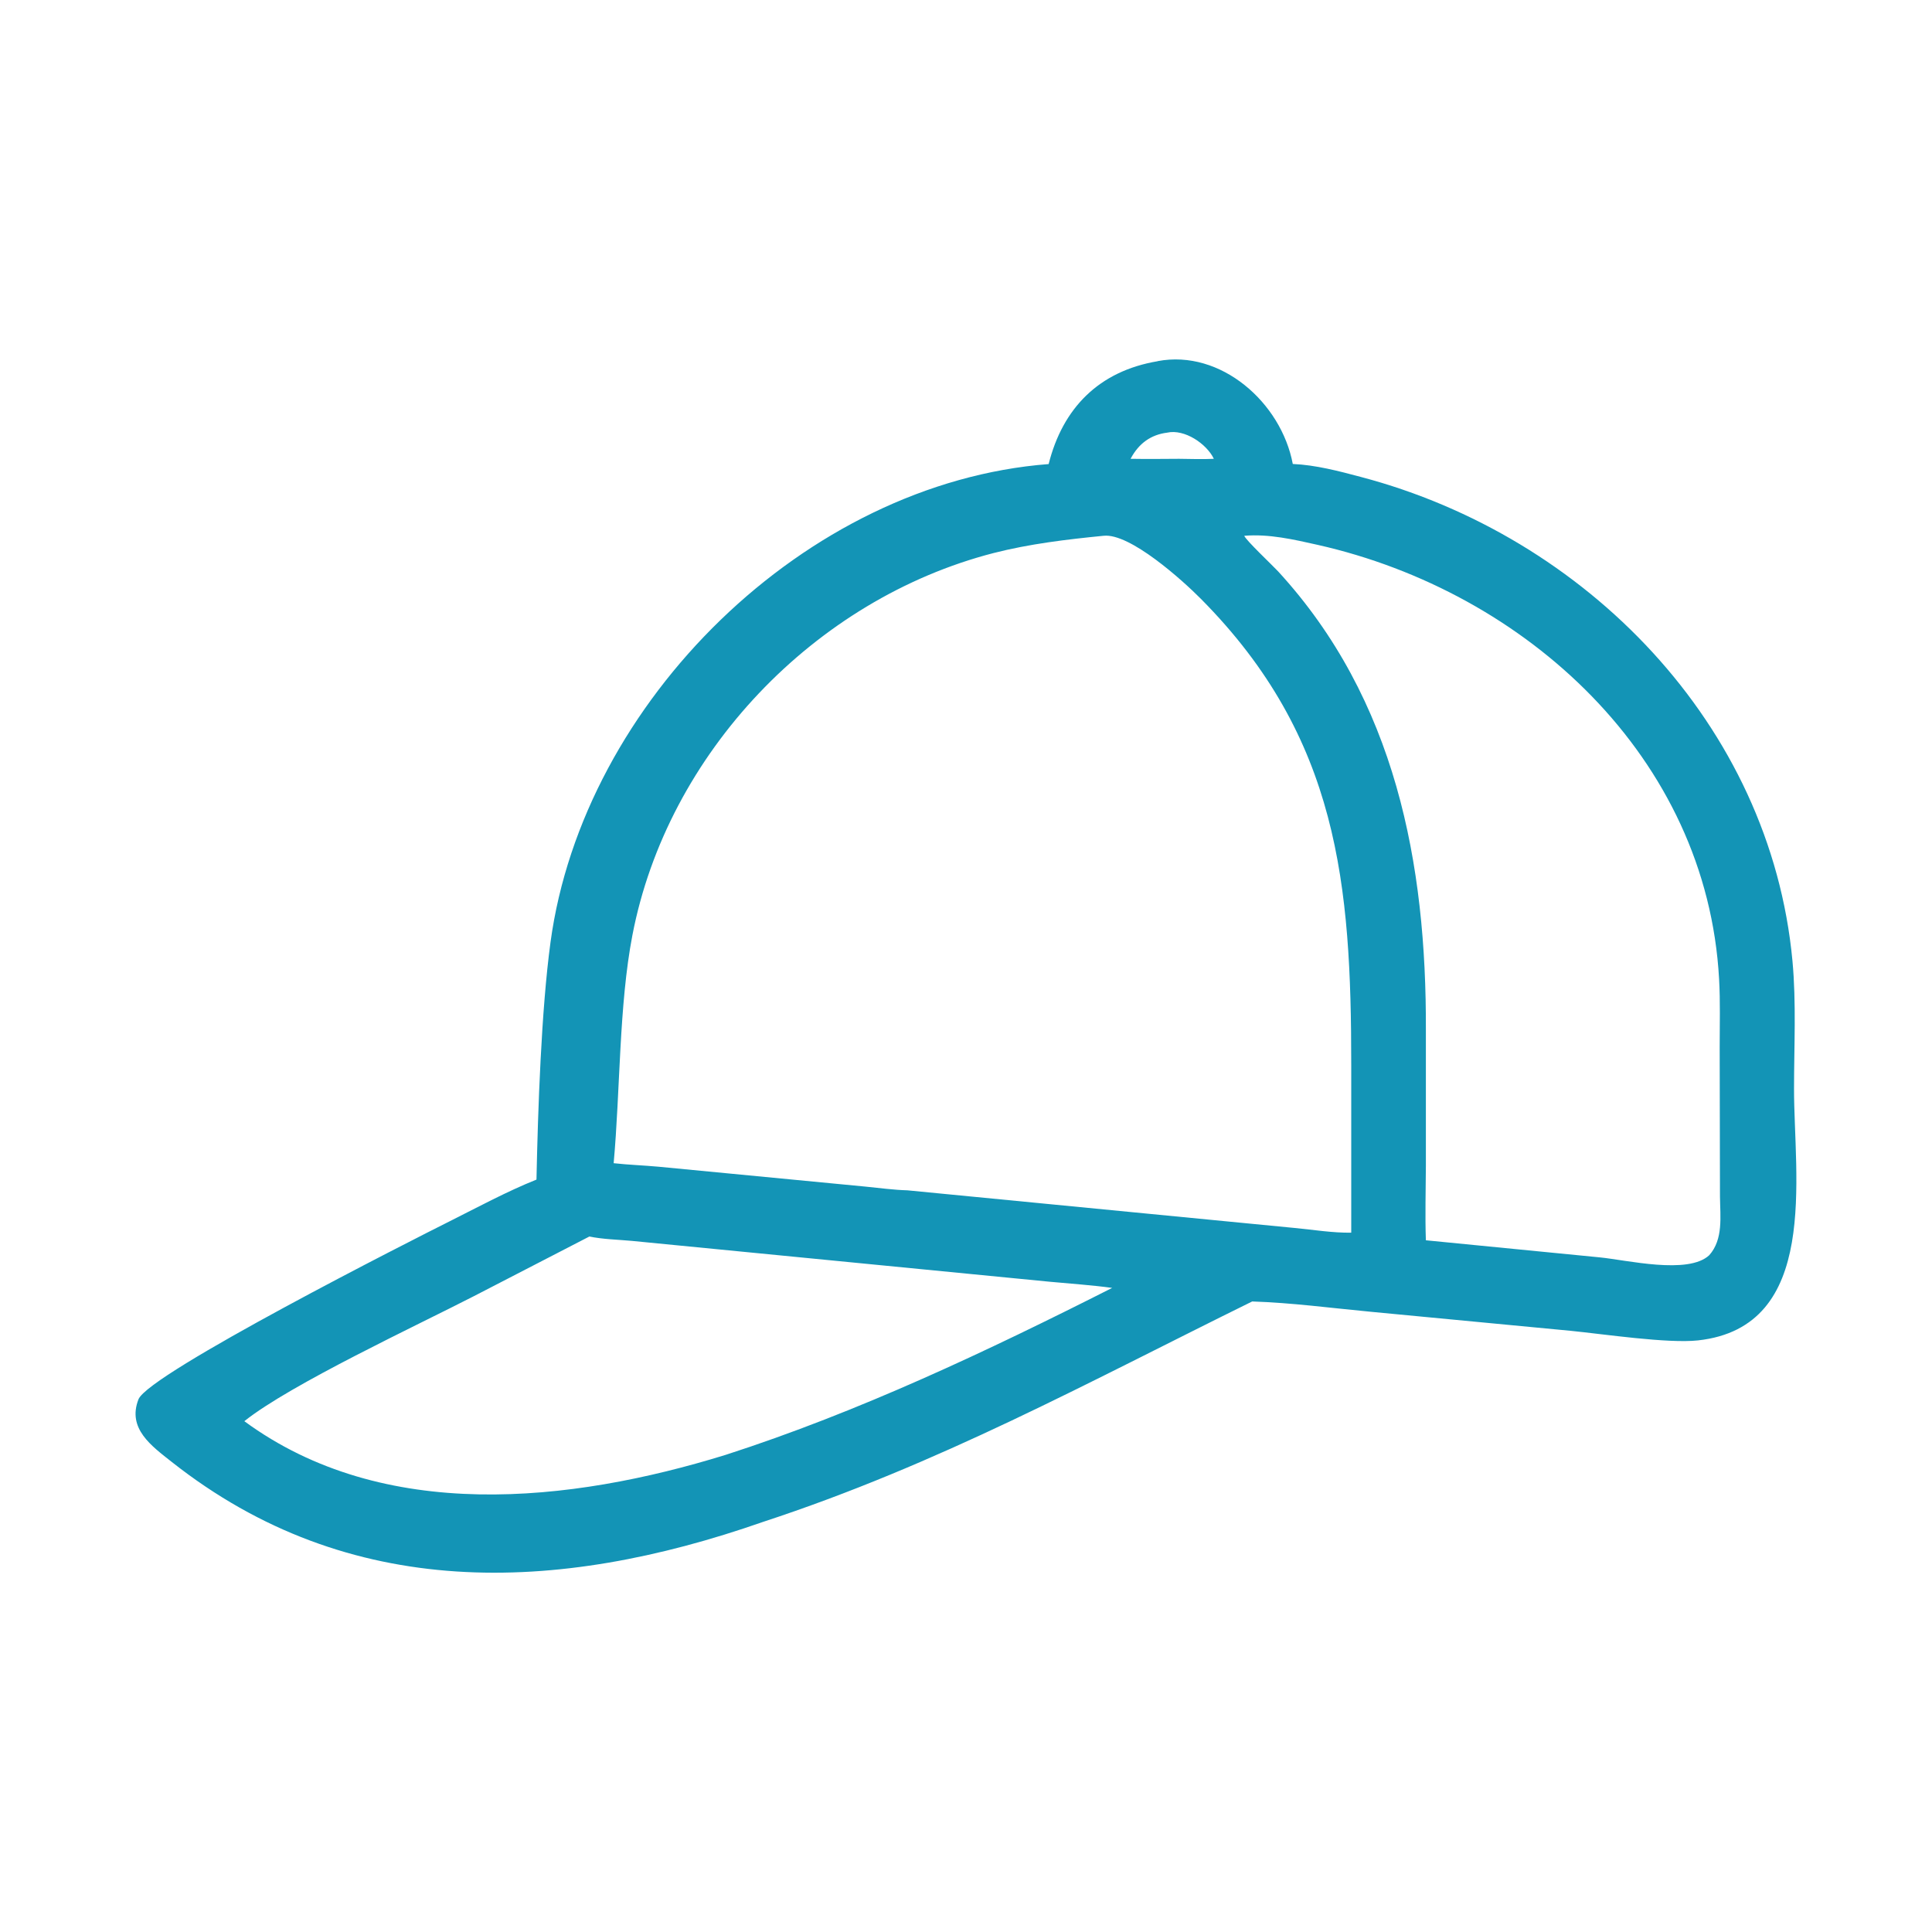 <?xml version="1.0" encoding="UTF-8"?>
<svg id="_キャップ" data-name="キャップ" xmlns="http://www.w3.org/2000/svg" viewBox="0 0 198 198">
  <path d="m118.64,37.01c6.48-1.23,12.67,4.26,13.85,10.54,2.33.1,4.73.73,6.98,1.33,23.02,6.07,41.97,25.35,44.23,49.61.4,4.31.16,8.78.16,13.1-.01,9,2.7,24.4-9.84,25.78-3.08.34-9.71-.65-13.03-.98l-20.47-1.95c-4.04-.38-8.13-.93-12.19-1.06h0c-16.97,8.36-32.1,16.68-50.16,22.6-21.16,7.4-42.41,8.17-60.55-6.14-2.09-1.65-4.6-3.43-3.43-6.43,1.03-2.64,28.28-16.44,31.94-18.27,2.91-1.46,5.83-3.04,8.85-4.25.15-7.16.49-17.34,1.44-24.34,3.35-24.66,26.13-47.07,51.05-48.99,1.44-5.74,5.16-9.53,11.17-10.54Zm-5.55,17.9c-3.76.37-7.6.83-11.27,1.77-18.34,4.73-33.43,20.53-37.01,39.17-1.38,7.17-1.24,15.87-1.92,23.36,1.53.17,3.07.22,4.6.36l21.22,2.04c1.42.14,2.87.34,4.29.38l39.7,3.86c1.89.18,3.89.51,5.78.48v-17.22c0-18.4-1.27-33.49-15.4-47.73-1.87-1.89-7.28-6.77-9.98-6.47Zm14.43,0c.1.39,2.92,3.06,3.45,3.63,12.07,13.13,15.23,29.98,15.16,47.08v13.88c-.01,2.53-.09,5.08,0,7.61l17.81,1.75c2.78.27,9.06,1.8,11.23-.22,1.46-1.64,1.12-3.98,1.1-6.02l-.03-15.3c0-2.32.07-4.66-.06-6.98-1.25-22.74-19.8-39.69-41.14-44.5-2.45-.55-4.99-1.14-7.52-.93ZM60.39,126.73l-11.85,6.12c-5.67,2.92-18.77,9.02-23.5,12.8,14.27,10.48,33.41,8.37,49.33,3.45,13.64-4.4,26.82-10.64,39.61-17.11-2.11-.29-4.25-.43-6.38-.63l-42.86-4.19c-1.41-.13-2.97-.16-4.35-.45Zm59.23-82.39c-1.7.21-2.91,1.13-3.71,2.6l-.05.08c1.66.03,3.32.01,4.98,0,1.18.01,2.38.06,3.56,0-.73-1.53-3-3.08-4.79-2.68Z" fill="#1394b6"/>
</svg>